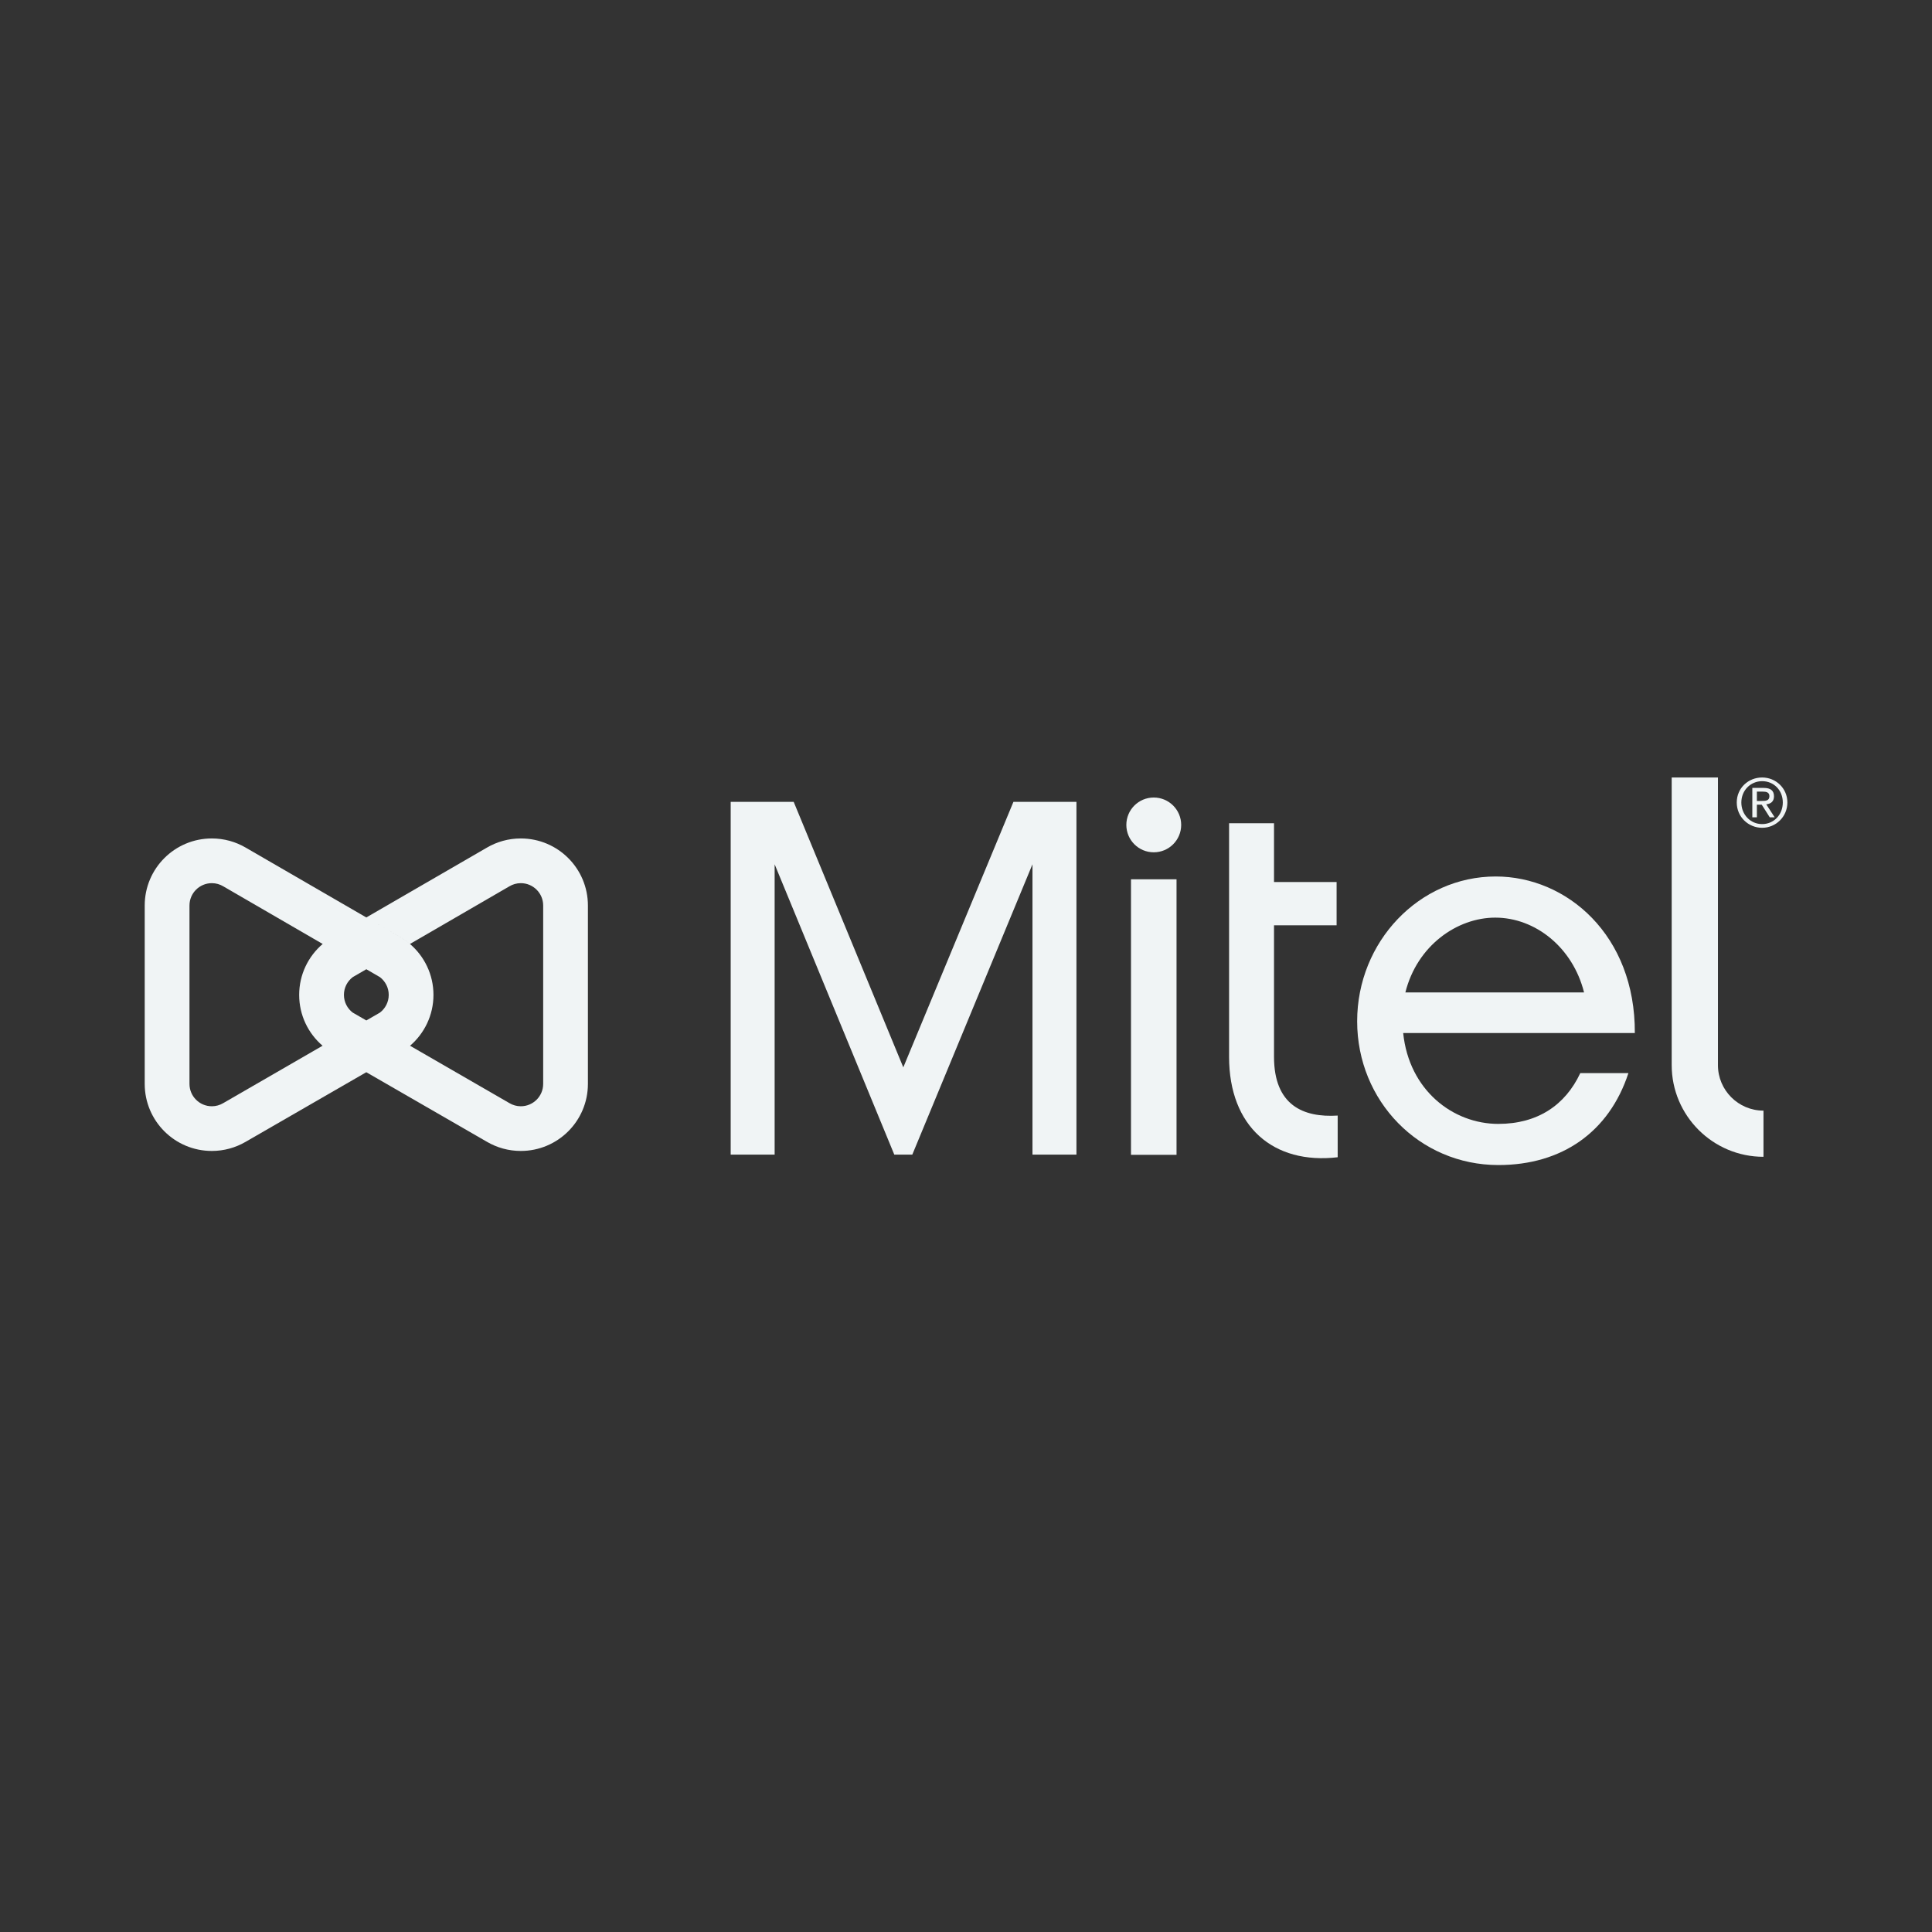<?xml version="1.0" encoding="UTF-8"?>
<svg id="Mitel" xmlns="http://www.w3.org/2000/svg" viewBox="0 0 1080 1080">
  <rect x="0" y="0" width="1080" height="1080" fill="#333333" stroke="none"/>
  <defs>
    <style>
      .cls-1 {
        fill: #f0f4f5;
      }
    </style>
  </defs>
  <path class="cls-1" d="m712.18,590.74v-73.48h34.99v-24.2h-34.99v-32.86h-25.12v130.55c0,39.13,24.82,60.35,60.71,56.16v-23.3c-19.14,1.2-35.59-5.67-35.59-32.86"/>
  <path class="cls-1" d="m644.96,445.82c-8.47,0-15.33,6.85-15.33,15.31s6.86,15.31,15.33,15.31,15.33-6.85,15.33-15.31-6.86-15.31-15.33-15.31"/>
  <path class="cls-1" d="m960.34,595.41v-160.79h-25.85v160.79c0,28.26,23.02,51.25,51.31,51.25v-25.81c-14.05,0-25.46-11.41-25.46-25.44"/>
  <polyline class="cls-1" points="566.51 448.25 504.95 596.66 443.68 448.25 408.46 448.25 408.46 645.45 433.03 645.45 433.03 483.14 499.92 645.45 509.98 645.45 577.16 483.14 577.16 645.45 601.74 645.45 601.74 448.25 566.51 448.25"/>
  <path class="cls-1" d="m291.13,468.7c-6.91,0-13.38,1.87-18.95,5.13l-67.41,39.03-67.4-39.03c-5.56-3.25-12.03-5.13-18.95-5.13-20.73,0-37.52,16.78-37.52,37.48v99.73c0,20.7,16.79,37.48,37.52,37.48,6.88,0,13.31-1.86,18.86-5.08l67.49-38.93,67.5,38.93c5.54,3.22,11.98,5.08,18.86,5.08,20.72,0,37.52-16.79,37.52-37.48v-99.73c0-20.7-16.8-37.48-37.52-37.48Zm-110.8,115.87l-55.59,32.11c-1.85,1.09-4.01,1.73-6.31,1.73-6.91,0-12.51-5.6-12.51-12.5v-99.73c0-6.9,5.6-12.49,12.51-12.49,2.34,0,4.52.66,6.4,1.78l55.55,32.21h0c-8.04,6.87-13.14,17.07-13.14,28.47s5.07,21.56,13.08,28.43c1.34,1.15,2.76,2.21,4.26,3.16-1.49-.95-2.92-2.01-4.26-3.16Zm16.84-18.52c-2.98-2.28-4.91-5.86-4.91-9.91s1.93-7.62,4.91-9.91l7.61-4.42,7.61,4.42c2.98,2.29,4.91,5.87,4.91,9.91s-1.93,7.63-4.91,9.91l-7.61,4.39-7.61-4.4Zm106.47,39.86c0,6.9-5.6,12.5-12.51,12.5-2.3,0-4.46-.64-6.31-1.73l-55.6-32.1h0c8.01-6.88,13.09-17.07,13.09-28.43s-5.1-21.6-13.14-28.47c-1.33-1.13-2.73-2.17-4.2-3.11l-14.97-8.67,14.97,8.66c1.48.94,2.88,1.99,4.21,3.12l55.55-32.21c1.88-1.12,4.05-1.78,6.4-1.78,6.91,0,12.51,5.59,12.51,12.49v99.73Z"/>
  <rect class="cls-1" x="632.23" y="491.53" width="25.46" height="154.02"/>
  <path class="cls-1" d="m837.63,628.27c-25.43,0-49.95-18.82-53.24-50.79h129.49c.3-54.66-37.98-87.52-77.76-87.52-42.77,0-77.46,36.44-77.46,80.95s34.69,80.36,78.96,80.36c35.58,0,61.9-18.52,72.67-51.38h-26.91c-8.38,17.92-23.93,28.37-45.75,28.37m-1.77-115.3c22.43,0,43.37,16.73,49.64,41.82h-99.89c6.58-26.29,29.01-41.82,50.25-41.82Z"/>
  <path class="cls-1" d="m985.05,434.62c7.68,0,14.11,6.05,14.11,13.98s-6.43,14.14-14.11,14.14-14.19-6.06-14.19-14.14,6.47-13.98,14.19-13.98m0,26.05c6.51,0,11.55-5.19,11.55-12.07s-5.04-11.92-11.55-11.92-11.63,5.19-11.63,11.92,5.04,12.07,11.63,12.07Zm-5.49-20.22h6.36c3.91,0,5.75,1.54,5.75,4.7,0,2.97-1.88,4.21-4.32,4.47l4.7,7.26h-2.75l-4.48-7.06h-2.71v7.06h-2.55v-16.42Zm2.55,7.29h2.67c2.26,0,4.33-.11,4.33-2.7,0-2.18-1.89-2.52-3.61-2.52h-3.39v5.22Z"/>
</svg>